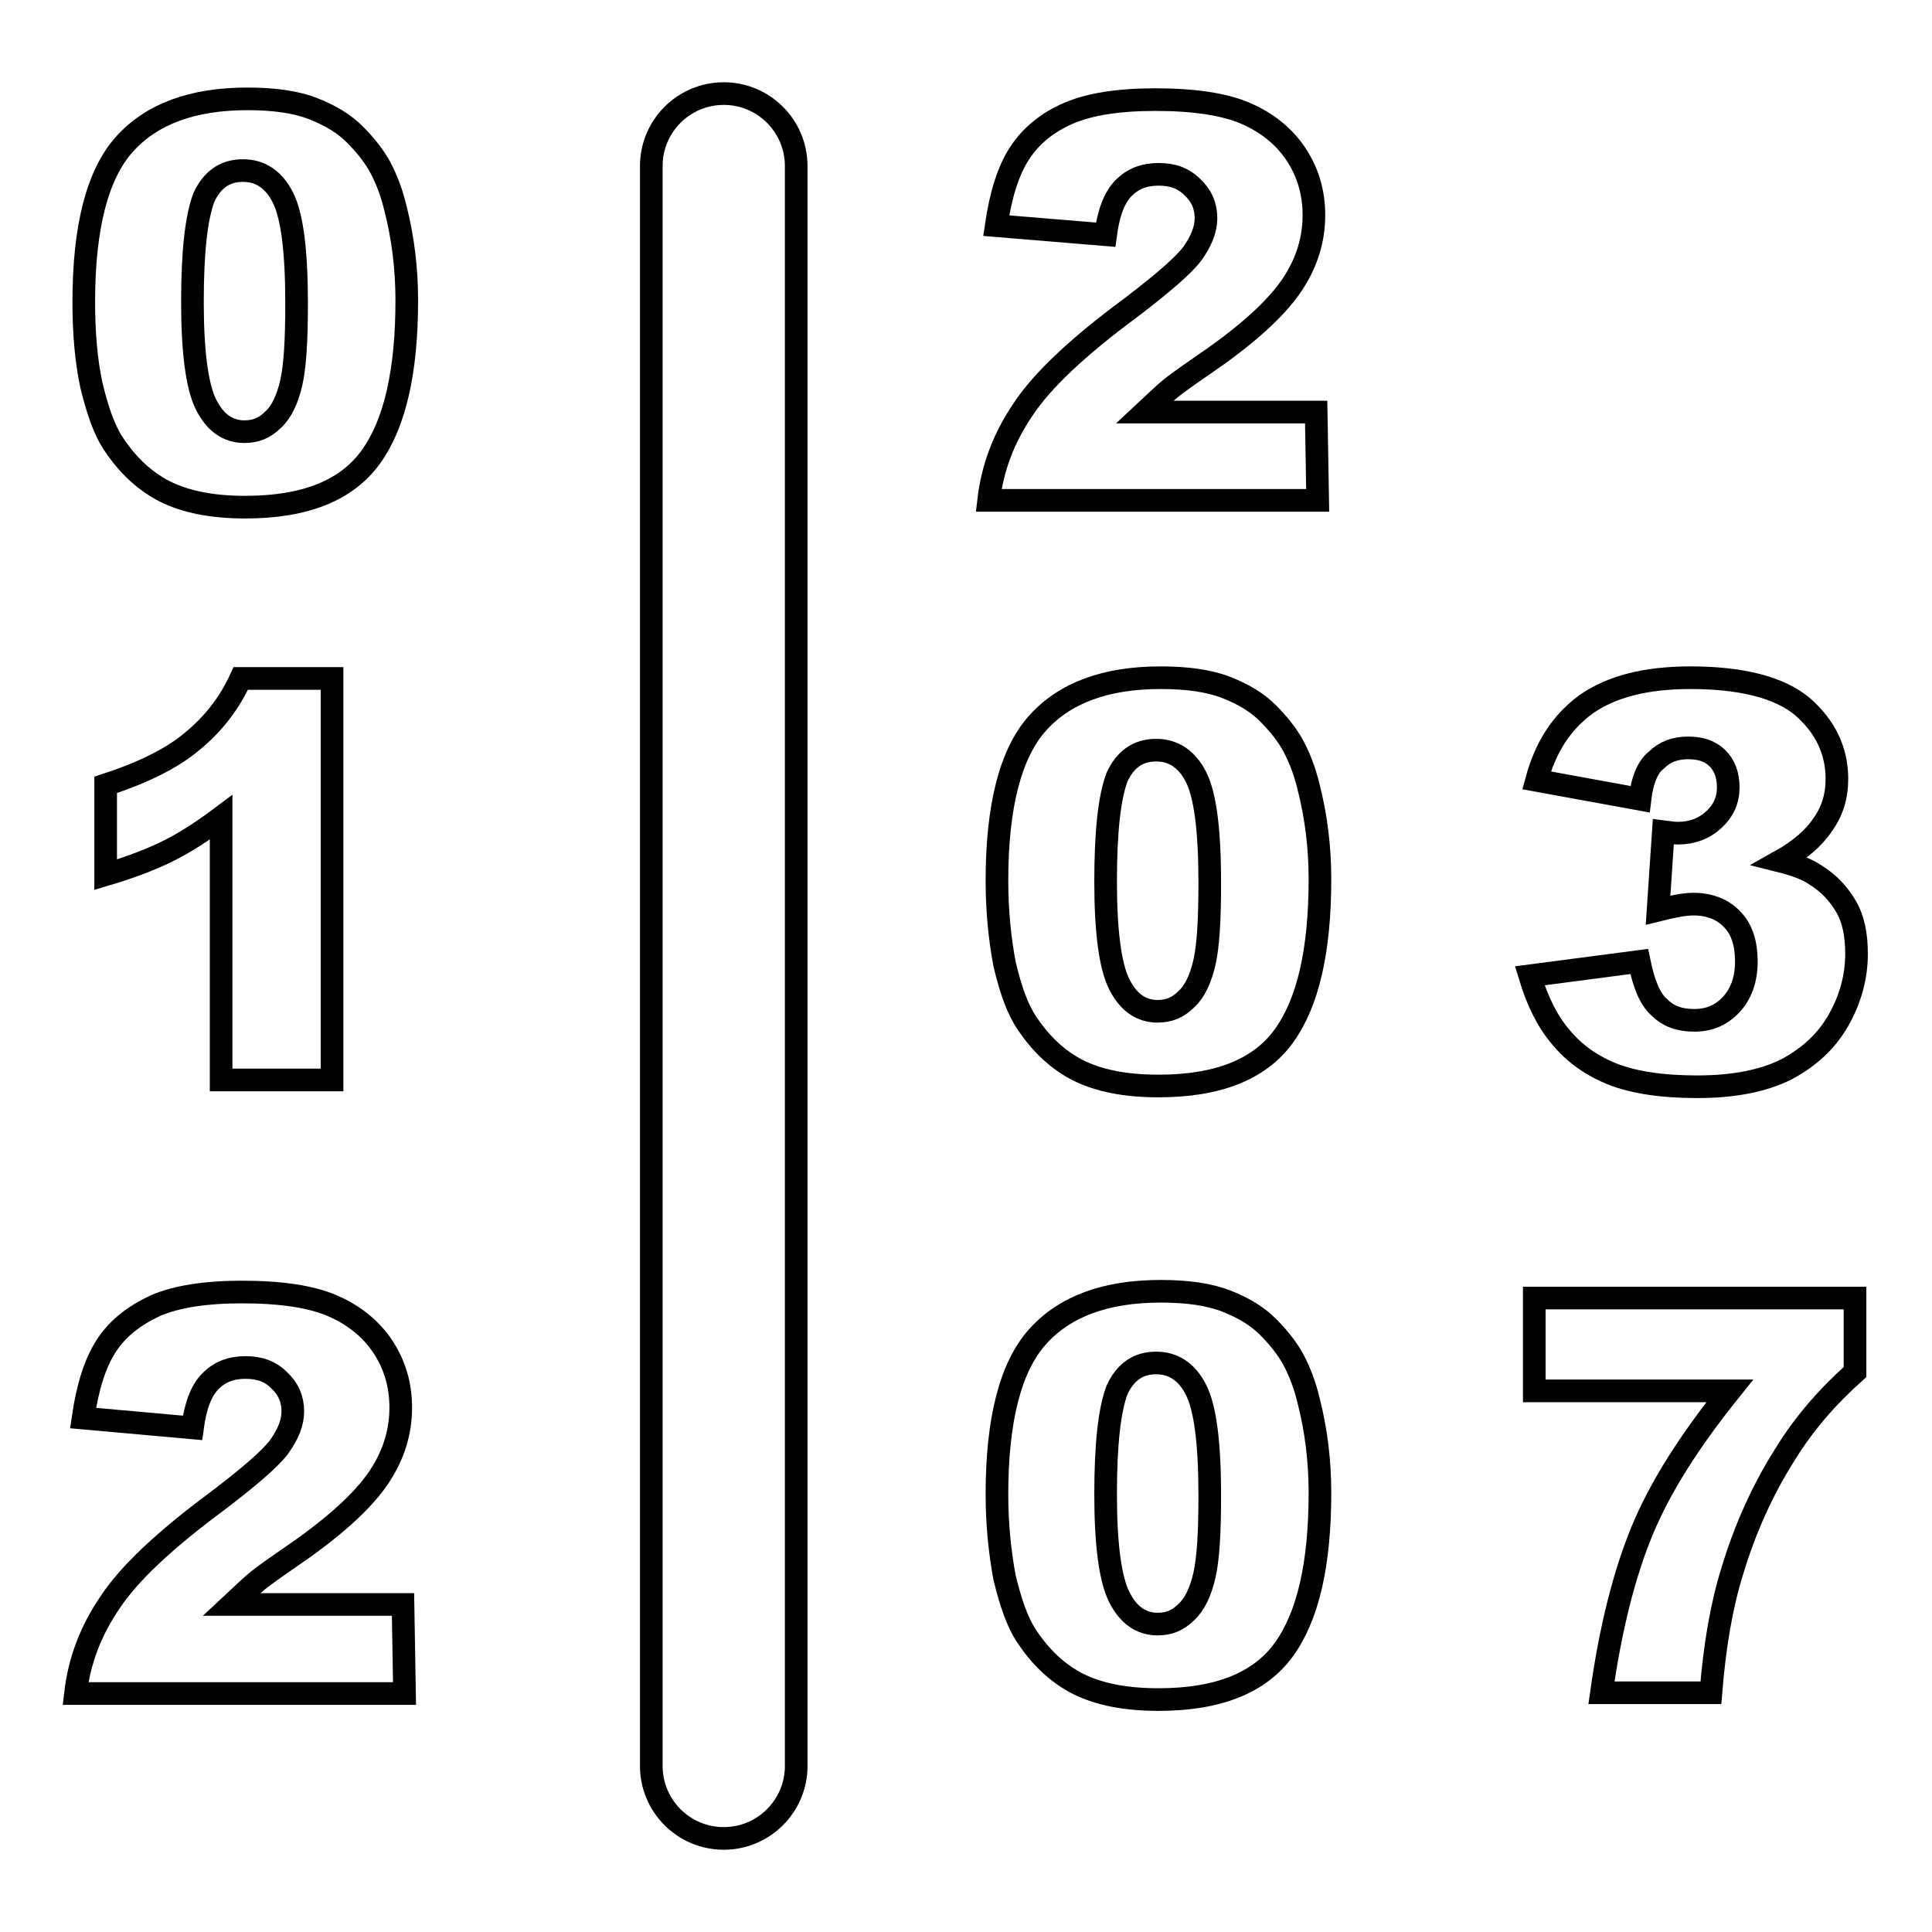 <?xml version="1.0" encoding="utf-8"?>
<!-- Svg Vector Icons : http://www.onlinewebfonts.com/icon -->
<!DOCTYPE svg PUBLIC "-//W3C//DTD SVG 1.1//EN" "http://www.w3.org/Graphics/SVG/1.1/DTD/svg11.dtd">
<svg version="1.1" xmlns="http://www.w3.org/2000/svg" xmlns:xlink="http://www.w3.org/1999/xlink" x="0px" y="0px" viewBox="0 0 256 256" enable-background="new 0 0 256 256" xml:space="preserve">
<g><g><path stroke-width="3" fill-opacity="0" stroke="#000000"  d="M105.5,234c0,5.3-4.3,9.6-9.6,9.6l0,0c-5.3,0-9.6-4.3-9.6-9.6V22c0-5.3,4.3-9.6,9.6-9.6l0,0c5.3,0,9.6,4.3,9.6,9.6V234z"/><path stroke-width="3" fill-opacity="0" stroke="#000000"  d="M11.1,40c0-9.9,1.8-16.9,5.4-20.9c3.6-4,9-6,16.3-6c3.5,0,6.4,0.4,8.7,1.3c2.3,0.9,4.1,2,5.5,3.4c1.4,1.4,2.6,2.9,3.4,4.4c0.8,1.5,1.5,3.3,2,5.4c1,3.9,1.5,8,1.5,12.2c0,9.5-1.6,16.4-4.8,20.8c-3.2,4.4-8.7,6.6-16.6,6.6c-4.4,0-7.9-0.7-10.7-2.1c-2.7-1.4-4.9-3.5-6.7-6.2c-1.3-1.9-2.2-4.6-3-7.9C11.4,47.7,11.1,44,11.1,40z M25.5,40c0,6.6,0.6,11.2,1.8,13.6c1.2,2.4,2.9,3.6,5.1,3.6c1.5,0,2.7-0.5,3.8-1.6c1.1-1,1.9-2.7,2.4-4.9s0.7-5.7,0.7-10.5c0-7-0.6-11.6-1.8-14c-1.2-2.4-3-3.6-5.3-3.6c-2.4,0-4.1,1.2-5.2,3.6C26,28.9,25.5,33.4,25.5,40z"/><path stroke-width="3" fill-opacity="0" stroke="#000000"  d="M44,89.9v53.2H29.3v-34.8c-2.4,1.8-4.7,3.3-6.9,4.4c-2.2,1.1-5,2.2-8.4,3.2V104c4.9-1.6,8.8-3.5,11.5-5.8c2.7-2.2,4.9-5,6.4-8.3L44,89.9L44,89.9z"/><path stroke-width="3" fill-opacity="0" stroke="#000000"  d="M53.6,224.4H10c0.5-4.3,2-8.3,4.6-12.1c2.5-3.8,7.3-8.3,14.2-13.4c4.2-3.2,7-5.6,8.2-7.2c1.2-1.7,1.8-3.2,1.8-4.7c0-1.6-0.6-3-1.8-4.1c-1.2-1.2-2.6-1.7-4.5-1.7c-1.9,0-3.4,0.6-4.6,1.8c-1.2,1.2-2,3.2-2.4,6.2L11,187.9c0.6-4.1,1.6-7.3,3.1-9.6c1.5-2.3,3.7-4,6.5-5.3c2.8-1.2,6.6-1.8,11.5-1.8c5.1,0,9.1,0.6,11.9,1.8c2.8,1.2,5.1,3,6.7,5.4s2.4,5.1,2.4,8.1c0,3.2-0.9,6.2-2.8,9.1c-1.9,2.9-5.3,6.1-10.2,9.6c-2.9,2-4.9,3.4-5.9,4.2c-1,0.8-2.1,1.9-3.5,3.2h22.7L53.6,224.4L53.6,224.4L53.6,224.4z"/><path stroke-width="3" fill-opacity="0" stroke="#000000"  d="M174.6,66.3h-43.6c0.5-4.3,2-8.3,4.6-12.1c2.5-3.8,7.3-8.3,14.2-13.4c4.2-3.2,7-5.6,8.2-7.2c1.2-1.7,1.8-3.2,1.8-4.7c0-1.6-0.6-3-1.8-4.1c-1.2-1.2-2.6-1.7-4.5-1.7c-1.9,0-3.4,0.6-4.6,1.8c-1.2,1.2-2,3.2-2.4,6.2l-14.5-1.2c0.6-4.1,1.6-7.3,3.1-9.6c1.5-2.3,3.7-4.1,6.5-5.3c2.8-1.2,6.6-1.8,11.5-1.8c5.1,0,9.1,0.6,11.9,1.8c2.8,1.2,5.1,3,6.7,5.4s2.4,5.1,2.4,8.1c0,3.2-0.9,6.2-2.8,9.1c-1.9,2.9-5.3,6.1-10.2,9.6c-2.9,2-4.9,3.4-5.9,4.2c-1,0.8-2.1,1.9-3.5,3.2h22.7L174.6,66.3L174.6,66.3z"/><path stroke-width="3" fill-opacity="0" stroke="#000000"  d="M132.1,116.7c0-9.9,1.8-16.9,5.4-20.9c3.6-4,9-6,16.3-6c3.5,0,6.4,0.4,8.7,1.3c2.3,0.9,4.1,2,5.5,3.4c1.4,1.4,2.6,2.9,3.4,4.4c0.8,1.5,1.5,3.3,2,5.4c1,3.9,1.5,8,1.5,12.2c0,9.5-1.6,16.4-4.8,20.8c-3.2,4.4-8.7,6.6-16.6,6.6c-4.4,0-7.9-0.7-10.7-2.1c-2.7-1.4-4.9-3.5-6.7-6.2c-1.3-1.9-2.2-4.5-3-7.9C132.5,124.5,132.1,120.8,132.1,116.7z M146.5,116.8c0,6.6,0.6,11.2,1.8,13.6c1.2,2.4,2.9,3.6,5.1,3.6c1.5,0,2.7-0.5,3.8-1.6c1.1-1,1.9-2.7,2.4-4.9c0.5-2.2,0.7-5.7,0.7-10.5c0-7-0.6-11.6-1.8-14c-1.2-2.4-3-3.6-5.3-3.6c-2.4,0-4.1,1.2-5.2,3.6C147,105.7,146.5,110.2,146.5,116.8z"/><path stroke-width="3" fill-opacity="0" stroke="#000000"  d="M132.1,198c0-9.9,1.8-16.9,5.4-20.9c3.6-4,9-6,16.3-6c3.5,0,6.4,0.4,8.7,1.3c2.3,0.9,4.1,2,5.5,3.4c1.4,1.4,2.6,2.9,3.4,4.4s1.5,3.3,2,5.4c1,3.9,1.5,8,1.5,12.2c0,9.5-1.6,16.4-4.8,20.8c-3.2,4.4-8.7,6.6-16.6,6.6c-4.4,0-7.9-0.7-10.7-2.1c-2.7-1.4-4.9-3.5-6.7-6.2c-1.3-1.9-2.2-4.6-3-7.9C132.5,205.7,132.1,202.1,132.1,198z M146.5,198c0,6.6,0.6,11.2,1.8,13.6c1.2,2.4,2.9,3.6,5.1,3.6c1.5,0,2.7-0.5,3.8-1.6c1.1-1,1.9-2.7,2.4-4.9c0.5-2.2,0.7-5.7,0.7-10.5c0-7-0.6-11.6-1.8-14c-1.2-2.4-3-3.6-5.3-3.6c-2.4,0-4.1,1.2-5.2,3.6C147,186.9,146.5,191.4,146.5,198z"/><path stroke-width="3" fill-opacity="0" stroke="#000000"  d="M217.3,105.9l-13.7-2.5c1.2-4.4,3.3-7.7,6.6-10.1c3.3-2.3,7.8-3.5,13.8-3.5c6.8,0,11.8,1.3,14.8,3.8c3,2.6,4.6,5.8,4.6,9.6c0,2.3-0.6,4.3-1.9,6.1c-1.2,1.8-3.1,3.4-5.6,4.8c2,0.5,3.6,1.1,4.6,1.8c1.8,1.1,3.1,2.5,4.1,4.2c1,1.7,1.4,3.8,1.4,6.3c0,3-0.8,6-2.4,8.8c-1.6,2.8-3.9,4.9-6.9,6.5c-3,1.5-6.9,2.3-11.8,2.3c-4.8,0-8.5-0.6-11.3-1.7c-2.7-1.1-5-2.7-6.8-4.9c-1.8-2.1-3.1-4.8-4.1-8.1l14.5-1.9c0.6,2.9,1.4,5,2.7,6.1c1.2,1.2,2.7,1.7,4.6,1.7c2,0,3.6-0.7,4.9-2.1s2-3.3,2-5.7c0-2.4-0.6-4.3-1.9-5.6c-1.2-1.3-3-2-5.1-2c-1.2,0-2.7,0.3-4.7,0.8l0.7-10.4c0.8,0.1,1.4,0.2,1.9,0.2c1.9,0,3.5-0.6,4.8-1.8c1.3-1.2,1.9-2.6,1.9-4.3c0-1.6-0.5-2.9-1.4-3.8c-1-1-2.3-1.4-3.9-1.4c-1.7,0-3.1,0.5-4.2,1.6C218.4,101.5,217.6,103.3,217.3,105.9z"/><path stroke-width="3" fill-opacity="0" stroke="#000000"  d="M203.4,172h42.4v9.8c-3.7,3.3-6.8,6.9-9.2,10.8c-3,4.7-5.4,10-7.1,15.7c-1.4,4.5-2.3,9.8-2.8,16h-14.5c1.2-8.5,3-15.7,5.4-21.5s6.3-11.9,11.6-18.5h-25.9V172z"/></g></g>
</svg>